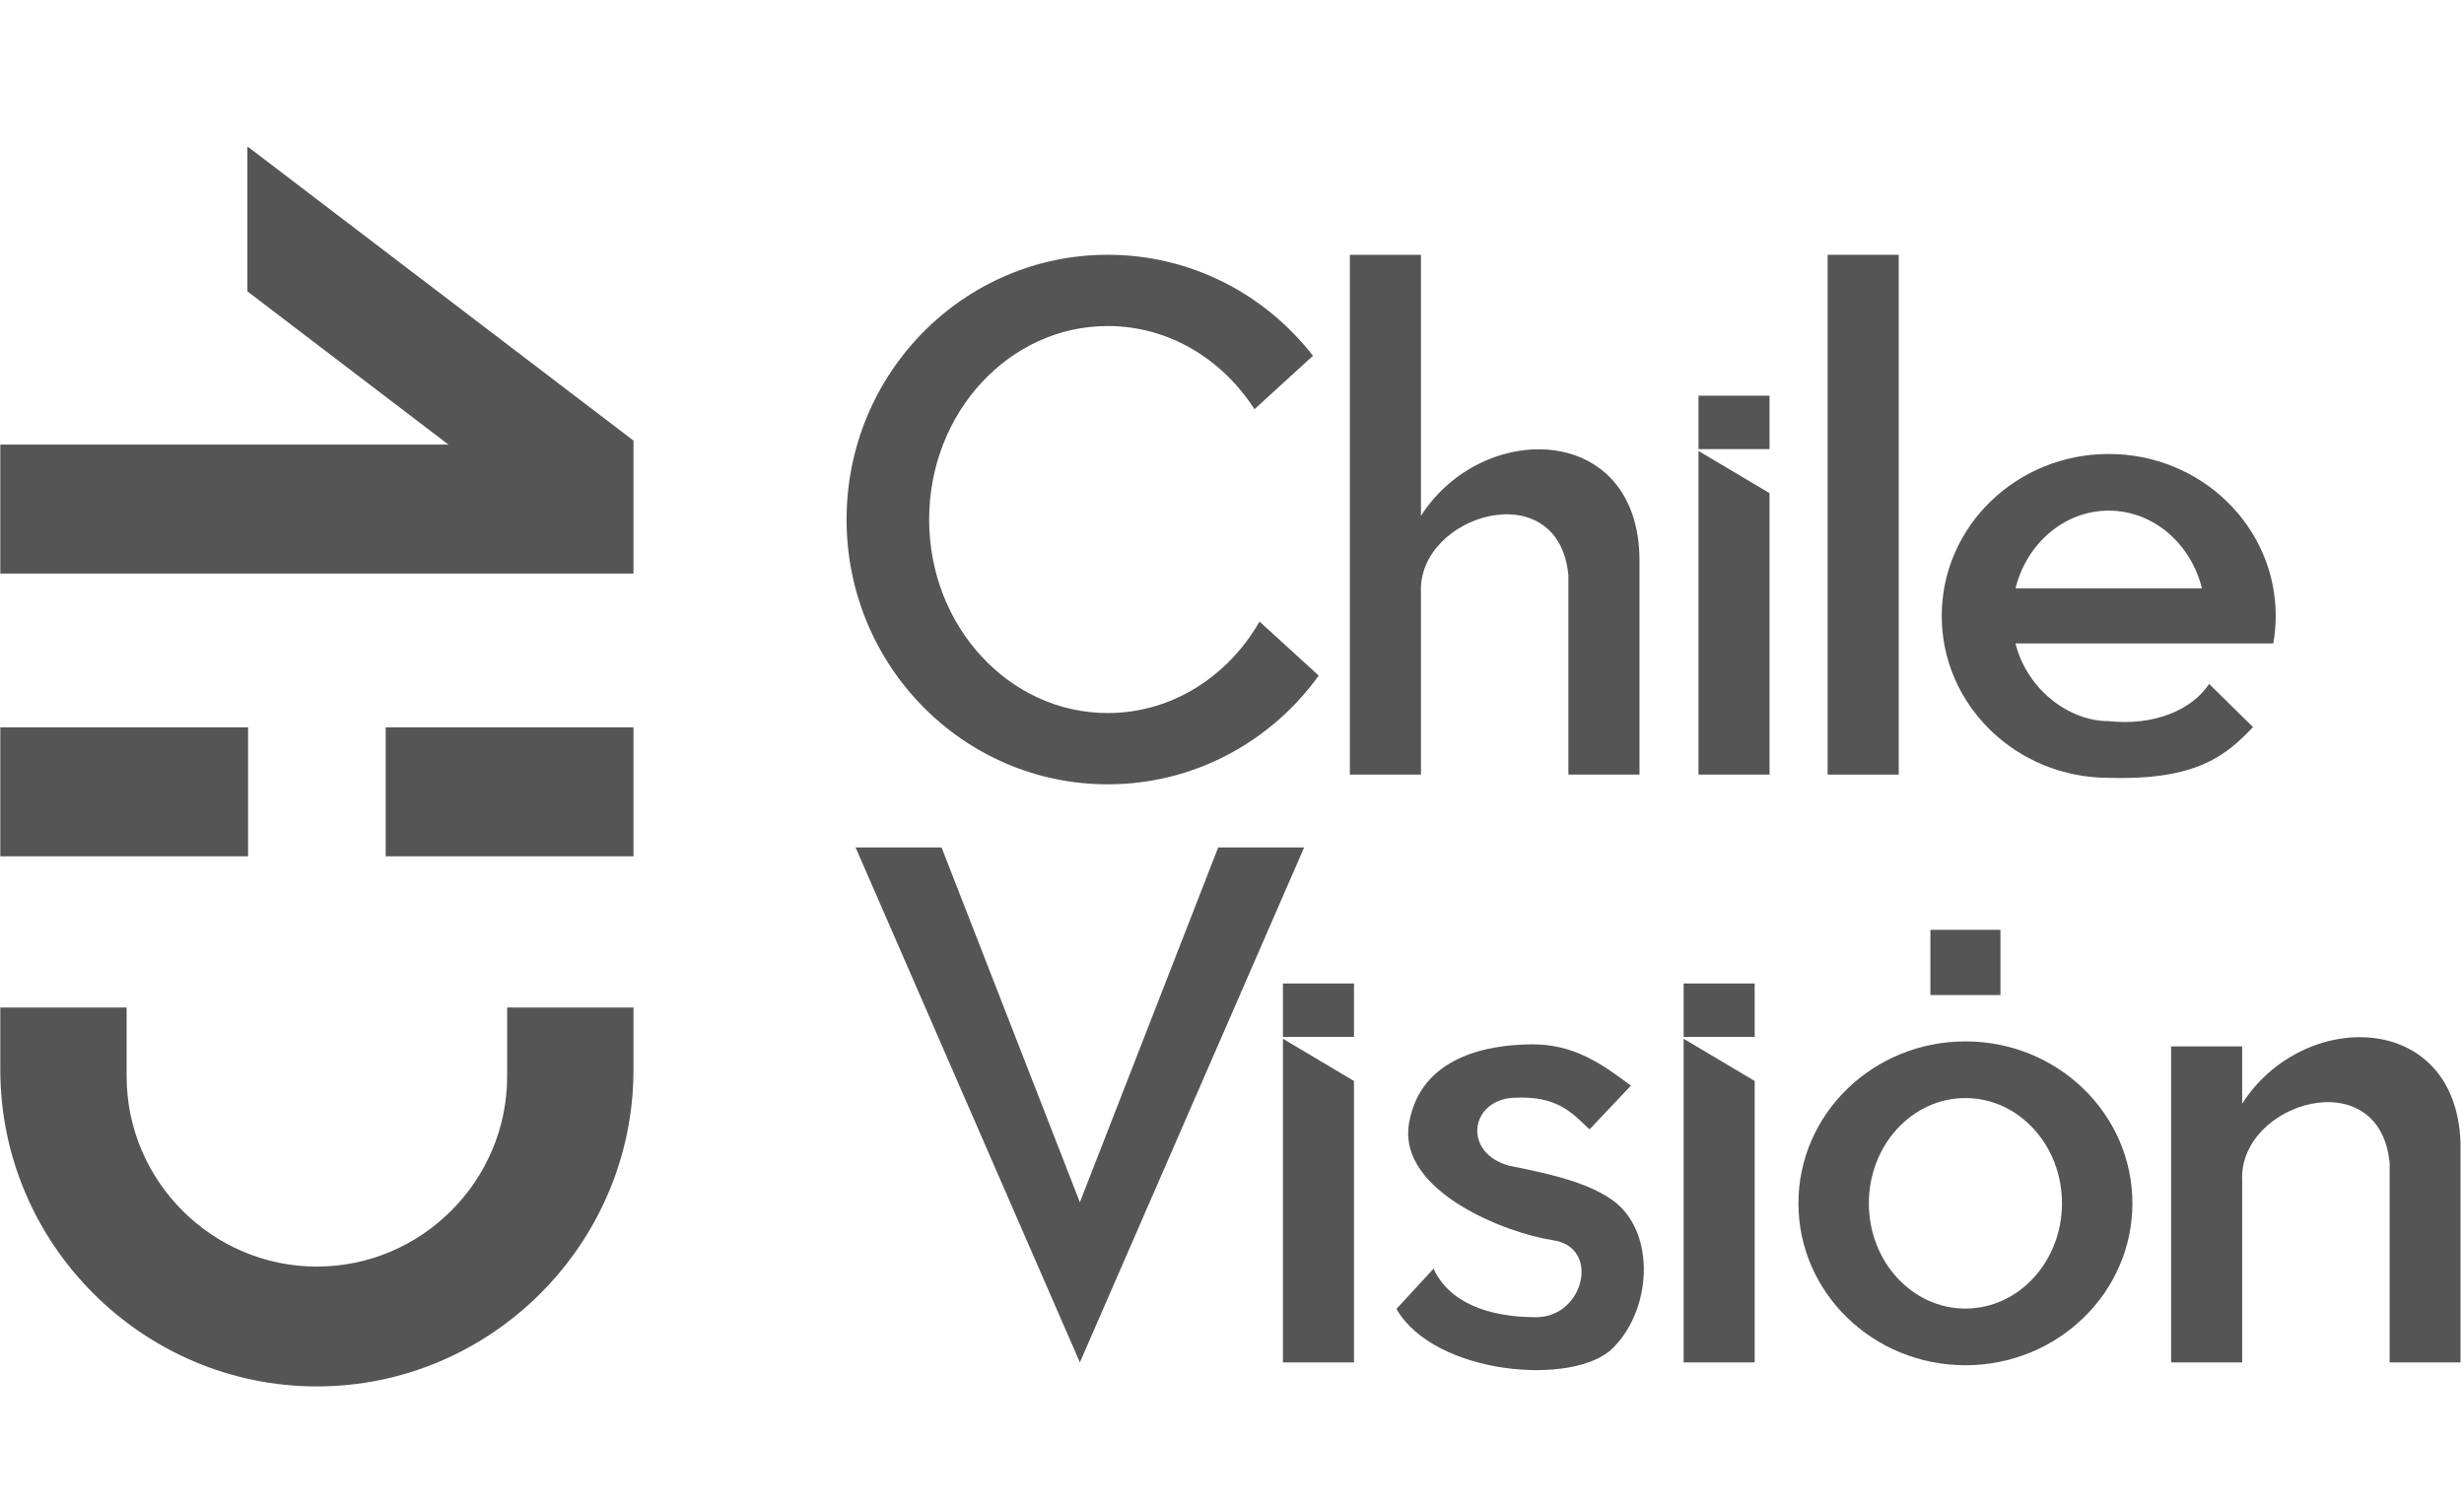 <?xml version="1.0" encoding="utf-8"?>
<!-- Generator: Adobe Illustrator 16.0.0, SVG Export Plug-In . SVG Version: 6.00 Build 0)  -->
<!DOCTYPE svg PUBLIC "-//W3C//DTD SVG 1.1//EN" "http://www.w3.org/Graphics/SVG/1.1/DTD/svg11.dtd">
<svg version="1.1" id="Layer_1" xmlns="http://www.w3.org/2000/svg" xmlns:xlink="http://www.w3.org/1999/xlink" x="0px" y="0px"
	 width="200px" height="122.5px" viewBox="0 0 200 122.5" enable-background="new 0 0 200 122.5" xml:space="preserve">
<path fill="#555555" d="M129.022,91.665l3.359-3.549c-2.368-1.769-4.626-3.38-8.091-3.351c-3.468,0.028-9.014,0.961-9.925,6.438
	c-0.909,5.481,7.868,8.896,11.711,9.465c3.844,0.568,2.512,6.239-1.384,6.244c-3.895,0.006-7.087-1.201-8.33-3.942l-3.014,3.27
	c3.078,5.374,14.437,6.319,17.578,3.169c3.143-3.149,3.431-9.145,0.264-11.763c-1.955-1.576-5.141-2.328-8.675-3.023
	c-3.823-1.033-3.207-5.333,0.327-5.52C126.381,88.915,127.531,90.265,129.022,91.665z"/>
<path fill="#555555" d="M148.345,62.87h5.77V20.68h-5.77V62.87z"/>
<path fill="#555555" d="M137.865,32.115h5.767v4.338h-5.767V32.115z M137.865,36.602l5.767,3.426V62.87h-5.767V36.602z"/>
<path fill="#555555" d="M115.337,20.68h-5.768v42.19h5.768V48.094c-0.298-6.319,11.182-9.761,11.969-1.391V62.87h5.77V45.512
	c0-11.243-12.747-11.458-17.738-3.643V20.68z"/>
<path fill="#555555" d="M171.164,63.133c7.144,0.211,9.519-1.814,11.709-4.118l-3.558-3.503c-1.407,2.104-4.425,3.417-8.151,3.021
	c-3.335,0-6.666-2.674-7.568-6.309h20.926c0.127-0.725,0.196-1.472,0.196-2.234c0-7.258-6.068-13.143-13.554-13.143
	c-7.487,0-13.556,5.884-13.556,13.143C157.608,57.249,163.677,63.133,171.164,63.133z M178.729,47.755h-15.133
	c0.902-3.634,3.948-6.309,7.568-6.309C174.782,41.446,177.827,44.121,178.729,47.755z"/>
<rect x="156.688" y="75.47" fill="#555555" width="5.686" height="5.294"/>
<path fill="#555555" d="M159.53,84.526c-7.485,0-13.553,5.883-13.553,13.142s6.067,13.144,13.553,13.144
	c7.486,0,13.555-5.885,13.555-13.144S167.017,84.526,159.53,84.526z M159.53,106.212c-4.328,0-7.837-3.826-7.837-8.544
	s3.509-8.542,7.837-8.542c4.33,0,7.838,3.824,7.838,8.542S163.86,106.212,159.53,106.212z"/>
<path fill="#555555" d="M89.916,63.66c7.033,0,13.268-3.476,17.124-8.824l-4.806-4.386c-2.557,4.457-7.118,7.425-12.318,7.425
	c-8.007,0-14.498-7.032-14.498-15.706c0-8.674,6.491-15.707,14.498-15.707c4.932,0,9.291,2.671,11.908,6.751l4.75-4.333
	c-3.88-4.995-9.901-8.201-16.658-8.201c-11.708,0-21.201,9.622-21.201,21.49C68.715,54.038,78.207,63.66,89.916,63.66z"/>
<path fill="#555555" d="M136.659,79.825h5.767v4.337h-5.767V79.825z M136.659,84.313l5.767,3.427v22.843h-5.767V84.313z"/>
<g>
	<path fill="none" d="M181.995,95.806v14.776h11.97V94.415C193.176,86.044,181.698,89.485,181.995,95.806z"/>
	<path fill="none" d="M181.995,84.933v4.646c4.913-7.689,17.326-7.596,17.721,3.125v-8.634h-23.688v26.513h0.201V84.933H181.995z"/>
	<path fill="#555555" d="M181.995,89.578v-4.646h-5.767v25.649h5.767V95.806c-0.297-6.32,11.181-9.762,11.97-1.391v16.167h5.751
		V92.703C199.321,81.982,186.908,81.889,181.995,89.578z"/>
</g>
<path fill="#555555" d="M104.135,79.825h5.767v4.337h-5.767V79.825z M104.135,84.313l5.767,3.427v22.843h-5.767V84.313z"/>
<path fill="#555555" d="M69.448,68.785l18.204,41.797l18.203-41.797h-6.976L87.652,97.584L76.426,68.785H69.448z"/>
<g>
	<path fill="none" d="M20.129,11.919l31.289,23.842v10.793H0.025V36.086H36.4L20.08,23.649V11.919H0v100.663h51.722V11.919H20.129z
		 M0.025,59.037h20.111v10.468H0.025V59.037z M51.418,86.835c0,14.132-11.564,25.696-25.697,25.696
		c-14.132,0-25.696-11.564-25.696-25.696v-5.061h10.253v5.587c0,8.493,6.949,15.443,15.443,15.443
		c8.495,0,15.444-6.95,15.444-15.443v-5.587h10.253V86.835z M51.418,69.505h-20.11V59.037h20.11V69.505z"/>
	<polygon fill="#555555" points="36.4,36.086 0.025,36.086 0.025,46.554 51.418,46.554 51.418,35.761 20.129,11.919 20.08,11.919 
		20.08,23.649 	"/>
	<rect x="0.025" y="59.037" fill="#555555" width="20.111" height="10.468"/>
	<rect x="31.308" y="59.037" fill="#555555" width="20.11" height="10.468"/>
	<path fill="#555555" d="M41.165,87.361c0,8.493-6.949,15.443-15.444,15.443c-8.494,0-15.443-6.95-15.443-15.443v-5.587H0.025v5.061
		c0,14.132,11.564,25.696,25.696,25.696c14.133,0,25.697-11.564,25.697-25.696v-5.061H41.165V87.361z"/>
</g>
</svg>
